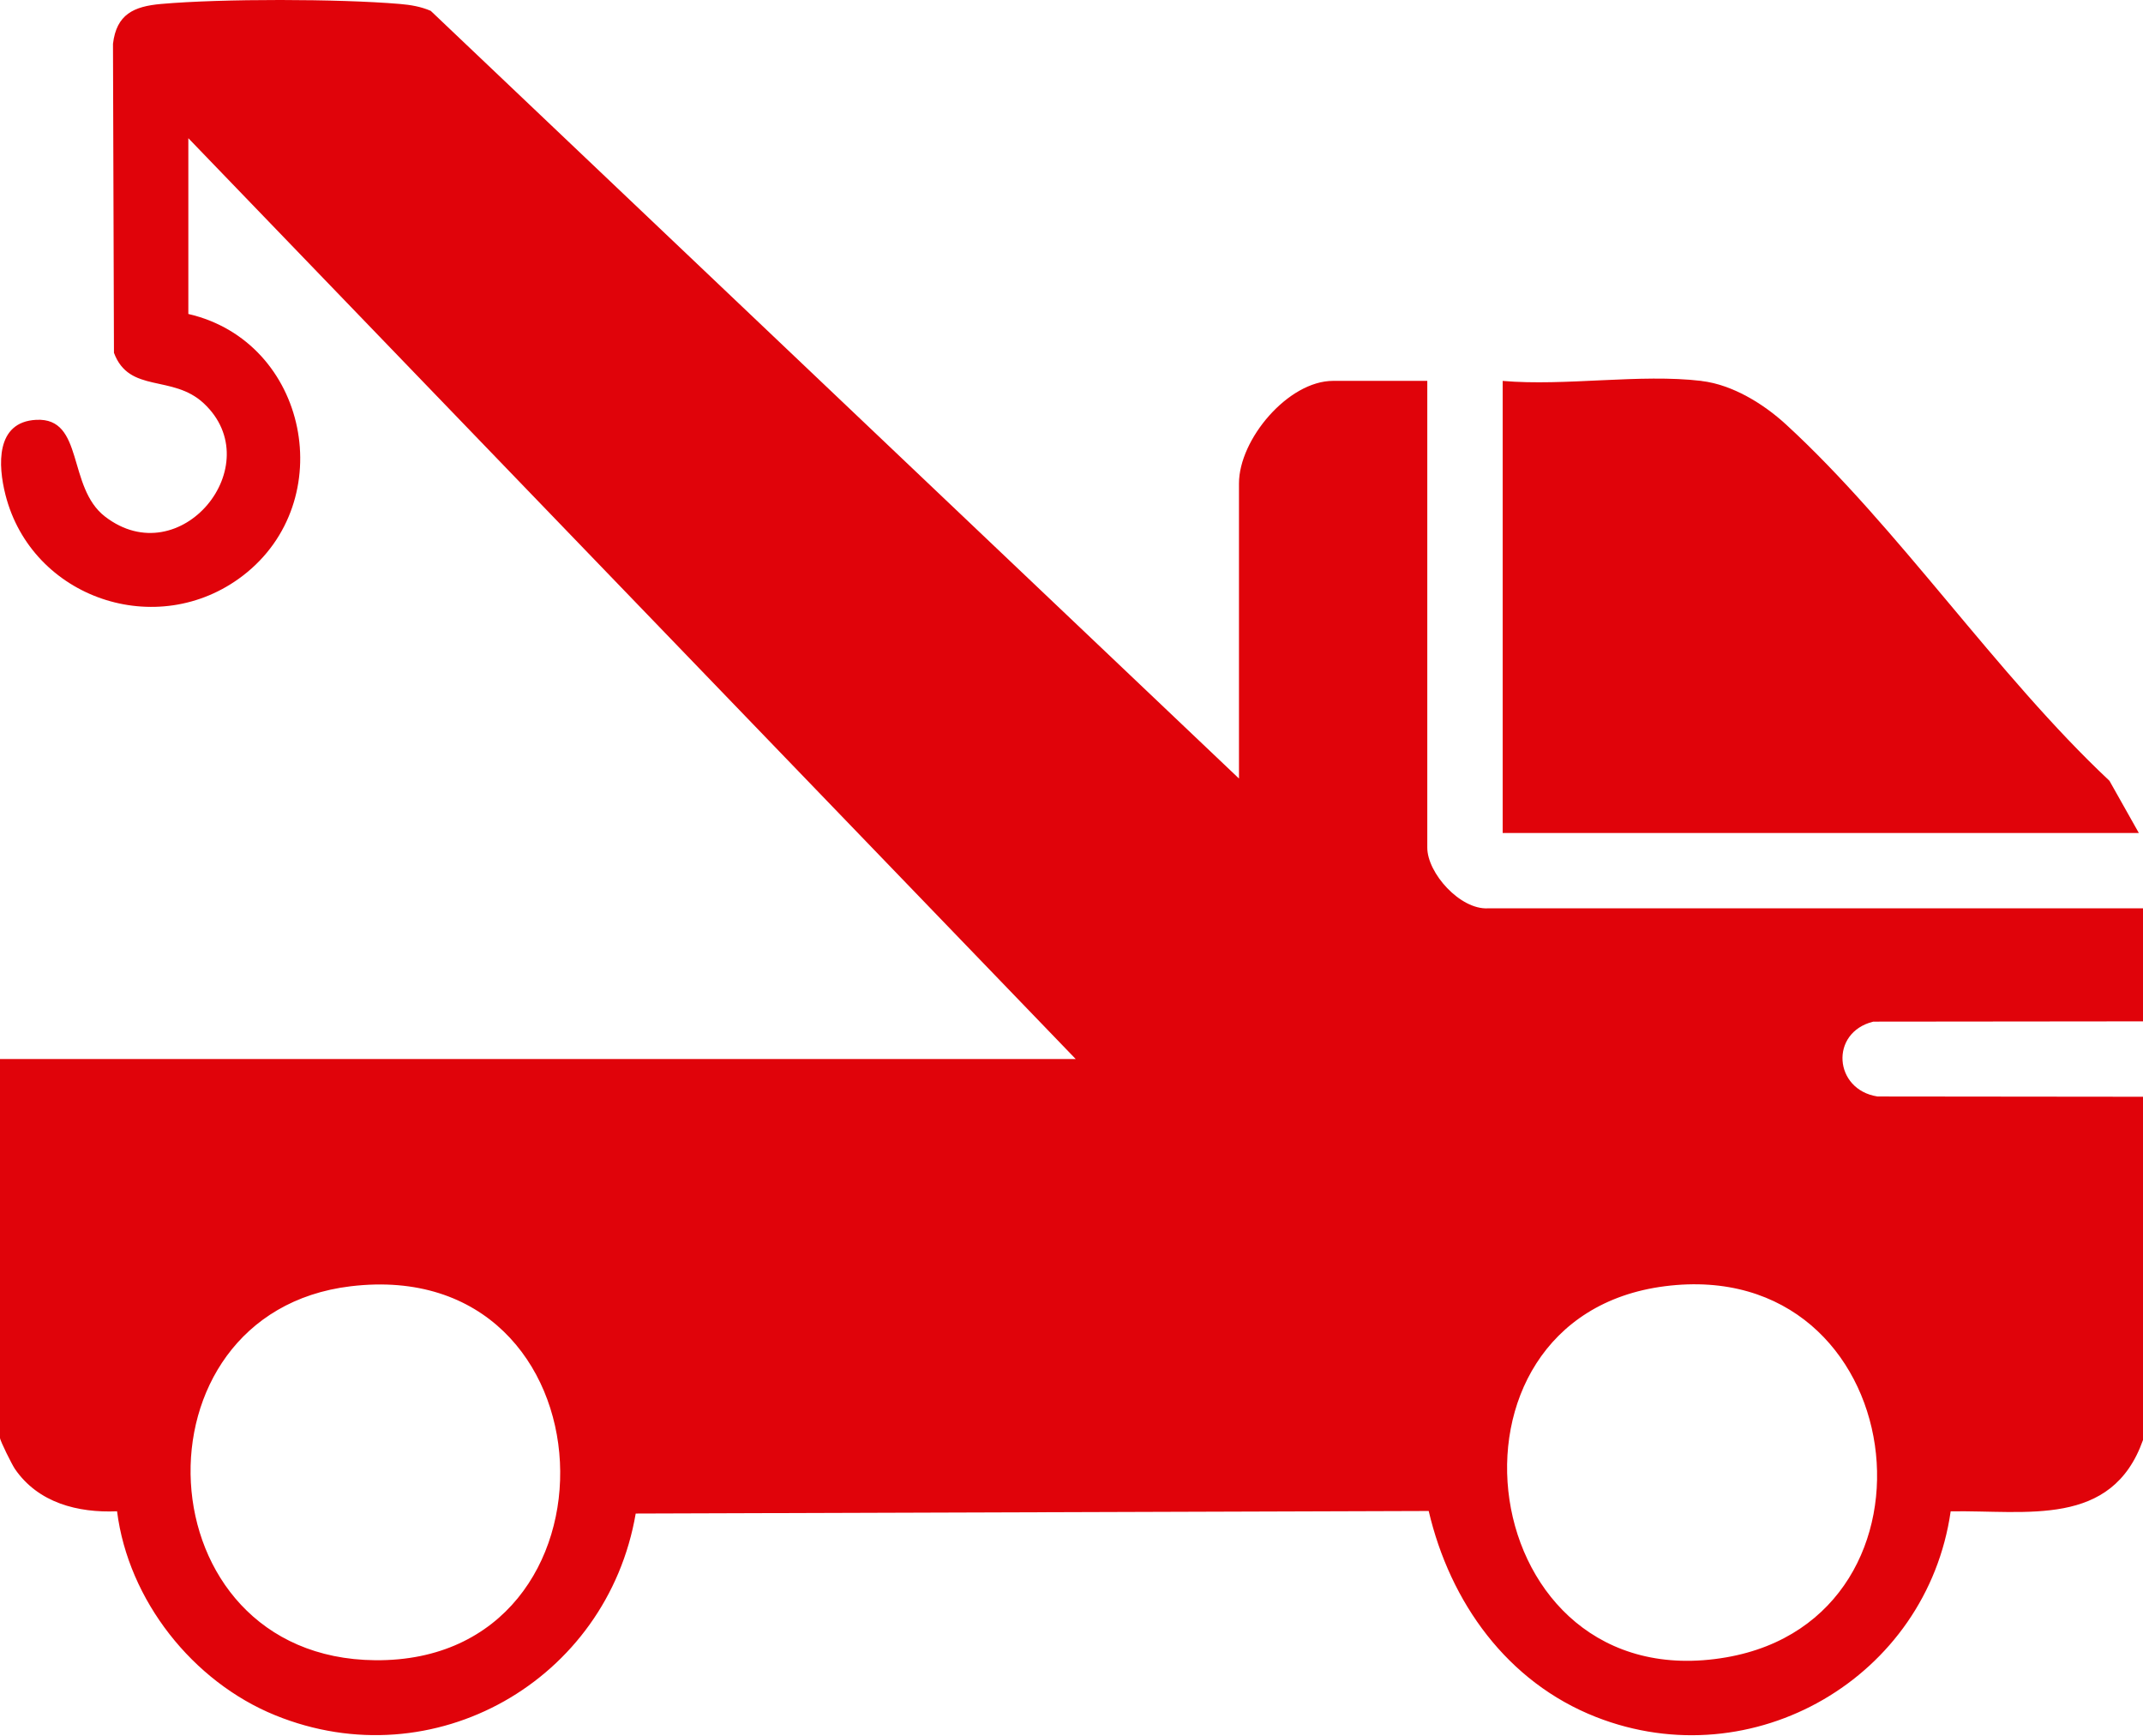 <svg width="79" height="64" viewBox="0 0 79 64" fill="none" xmlns="http://www.w3.org/2000/svg">
<path d="M79 53.079C77.852 56.324 74.702 55.661 71.91 55.709C71.032 61.835 64.622 65.561 58.836 63.29C55.563 62.005 53.455 59.064 52.668 55.696L23.435 55.79C22.382 61.943 15.991 65.606 10.144 63.225C7.104 61.988 4.731 58.989 4.315 55.707C2.87 55.769 1.411 55.398 0.551 54.148C0.441 53.987 0 53.104 0 53V39.036H39.655L6.943 5.094V11.573C11.367 12.595 12.536 18.472 8.953 21.22C5.803 23.636 1.171 22.059 0.201 18.238C-0.072 17.164 -0.172 15.55 1.337 15.475C3.111 15.386 2.466 17.96 3.873 19.042C6.646 21.176 9.947 17.139 7.51 14.866C6.356 13.79 4.766 14.516 4.201 13.005L4.165 1.615C4.294 0.525 4.934 0.235 5.937 0.146C8.192 -0.053 12.484 -0.045 14.743 0.146C15.135 0.179 15.516 0.243 15.879 0.4L45.674 28.697V17.819C45.674 16.198 47.485 14.039 49.145 14.039H52.616V31.244C52.616 32.183 53.825 33.536 54.852 33.482H79V37.648L69.057 37.658C67.438 38.058 67.604 40.17 69.212 40.417L79 40.427V53.079ZM12.926 47.413C4.653 48.406 5.191 61.124 13.835 61.197C23.327 61.281 22.797 46.228 12.926 47.413ZM61.374 47.411C52.413 48.555 54.305 62.705 63.635 61.091C72.159 59.617 70.48 46.25 61.374 47.411Z" fill="#E0030A"/>
<path d="M62.722 14.043C63.865 14.178 65.007 14.883 65.832 15.639C69.983 19.446 73.595 24.869 77.763 28.78L78.847 30.705H55.395V14.041C57.71 14.24 60.462 13.772 62.724 14.041L62.722 14.043Z" fill="#E0030A"/>
</svg>
